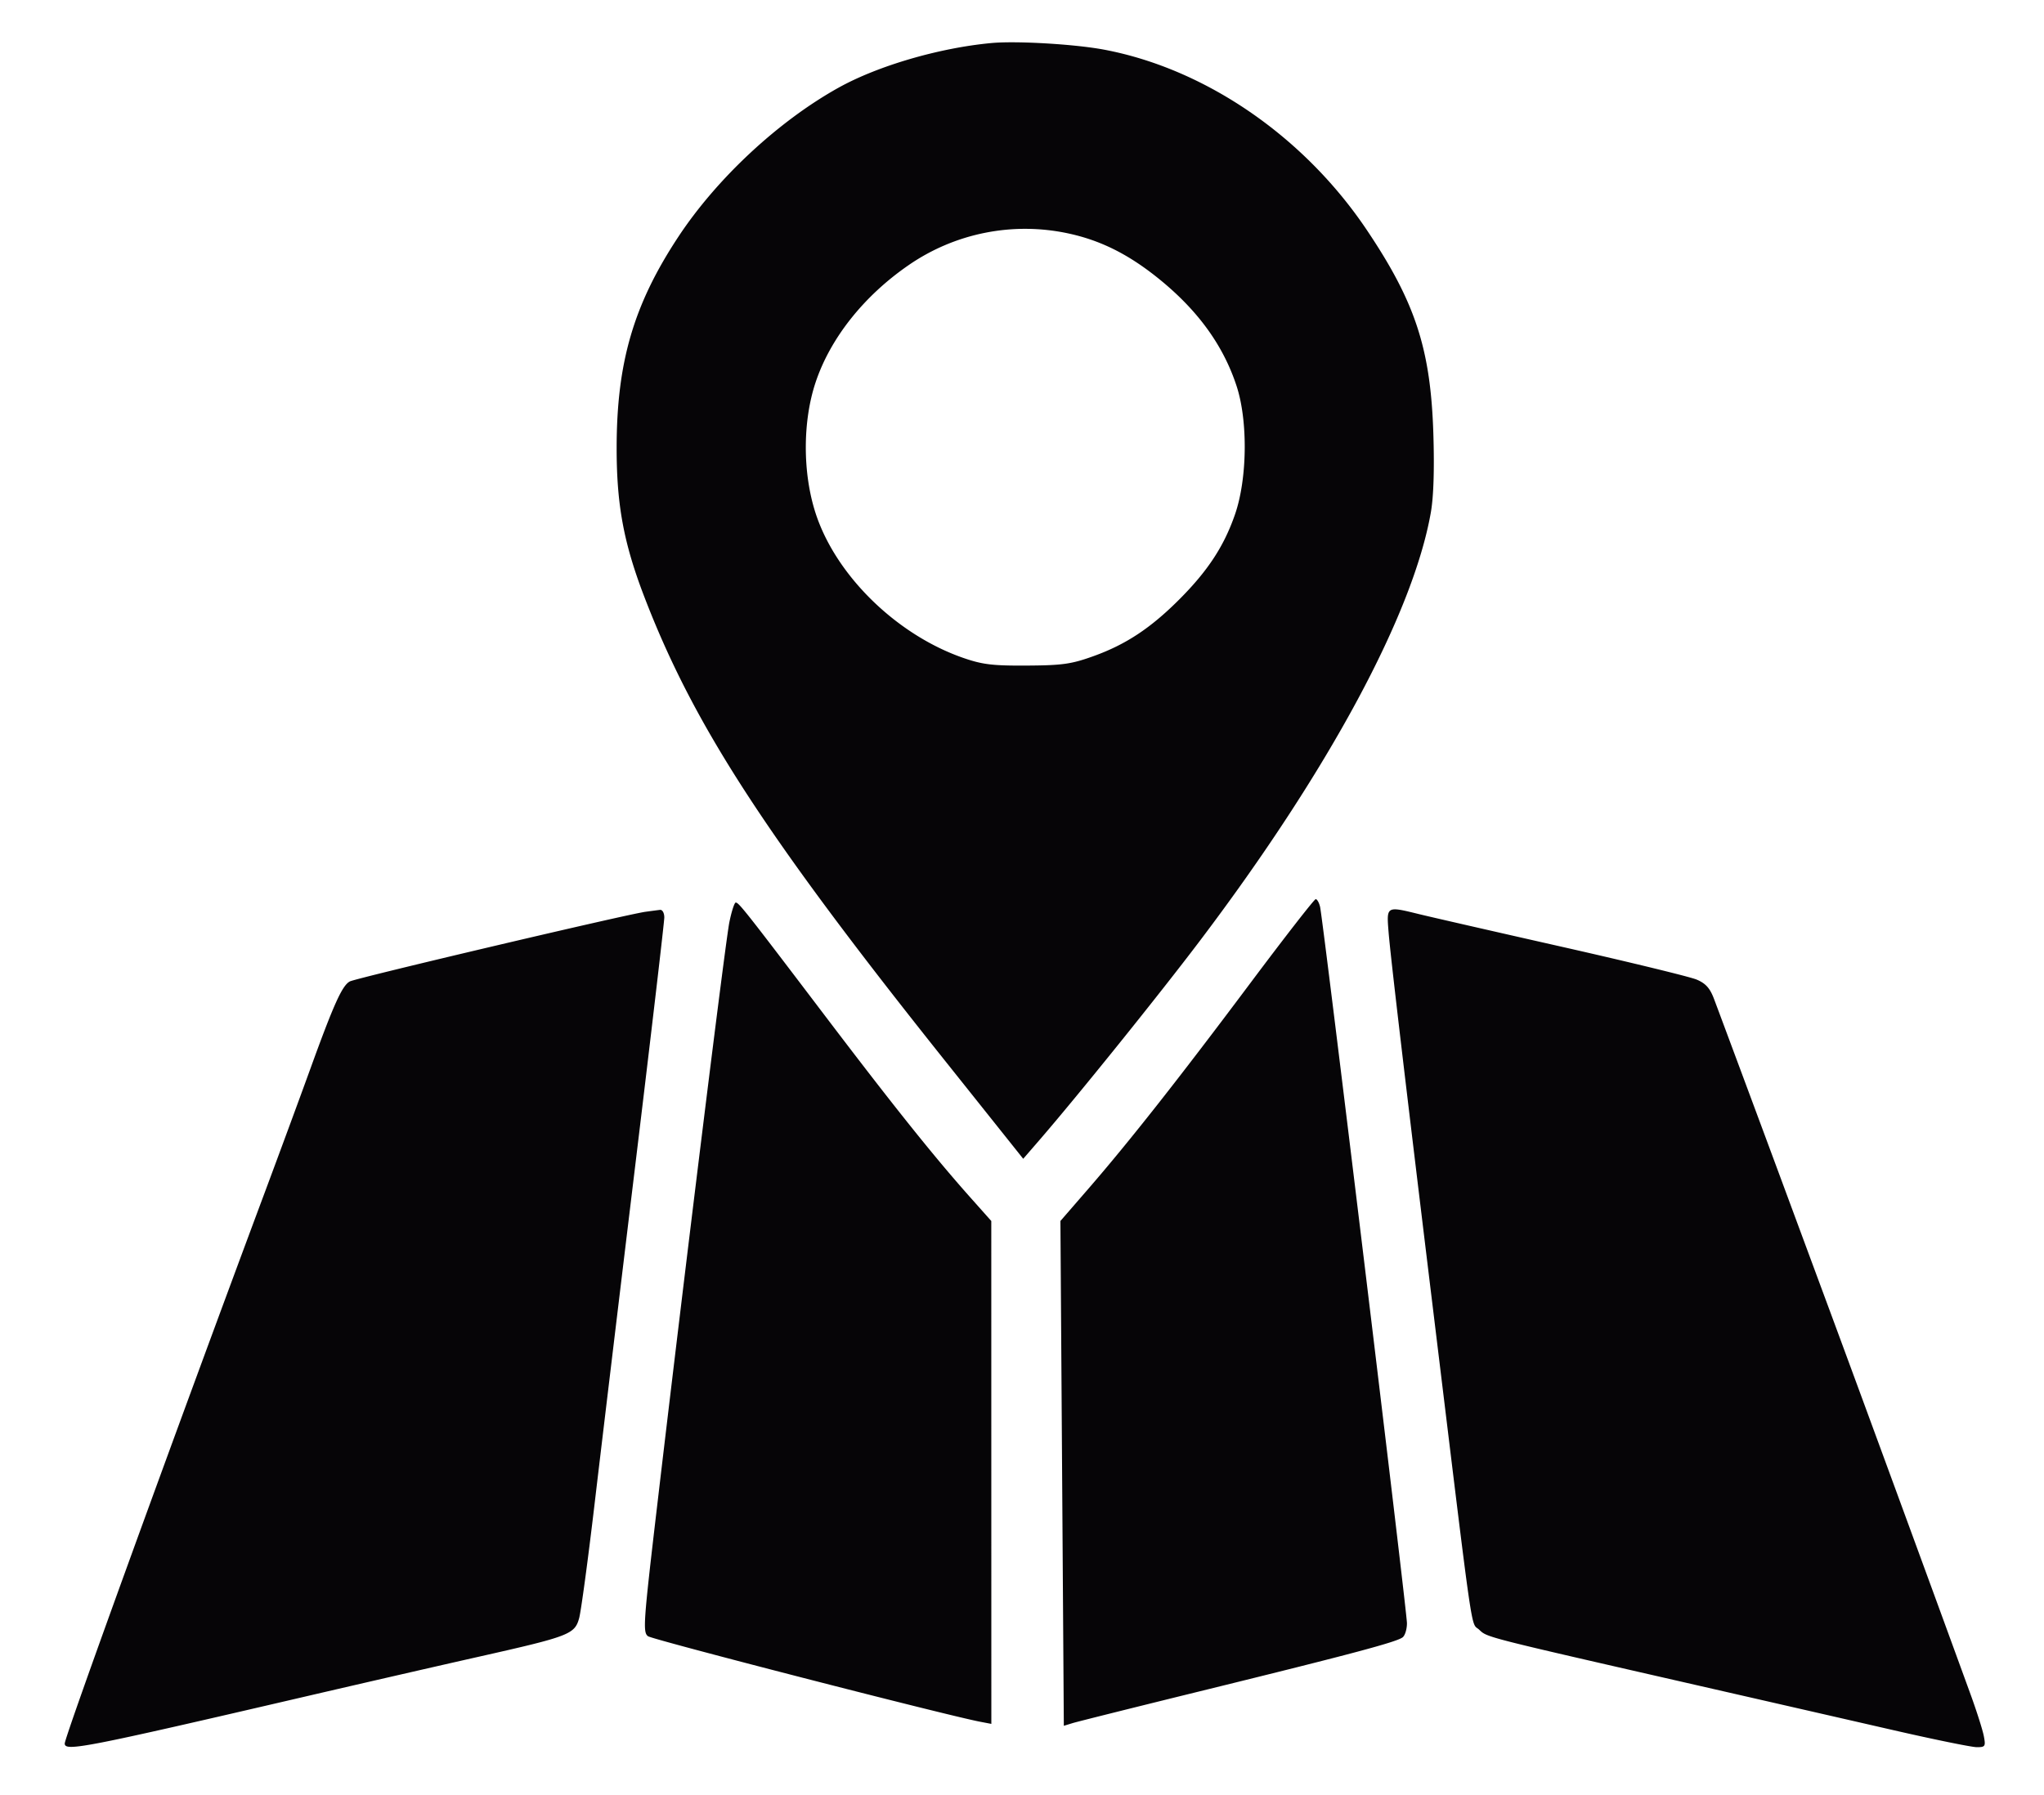 <svg xmlns="http://www.w3.org/2000/svg" viewBox="0 0 522.06 458.58"><path d="M253.199 10.997c-13.342 1.242-28.997 5.82-39.041 11.415-15.363 8.558-31.04 23.149-40.88 38.049-11.445 17.329-15.77 32.114-15.781 53.957-.007 14.577 1.805 24.335 7.067 38.049 12.51 32.6 30.807 60.841 76.747 118.456l20.03 25.12 3.977-4.595c9.875-11.407 30.809-37.412 41.345-51.358 32.752-43.353 54.255-83.287 58.791-109.184.7-3.996.924-10.974.643-20.012-.677-21.717-4.575-33.656-17.046-52.209-16.023-23.835-41.149-41.087-66.978-45.986-7.465-1.416-22.457-2.3-28.874-1.702M272.7 59.601c8.313 1.761 15.453 5.313 23.153 11.517 10.05 8.097 16.581 17.089 19.993 27.531 2.91 8.904 2.73 23.669-.401 32.736-2.815 8.154-6.956 14.468-14.315 21.828-7.283 7.282-13.591 11.447-21.828 14.411-5.655 2.034-7.919 2.357-16.967 2.414-8.747.056-11.379-.258-16.224-1.932-17.156-5.929-32.707-21.176-37.828-37.088-3.302-10.262-3.293-23.359.022-33.313 3.763-11.302 12.338-22.104 23.807-29.996a52.403 52.403 0 0 1 40.588-8.108m46.613 191.606c-18.204 24.336-30.851 40.398-41.305 52.458l-7.165 8.266.435 64.483.436 64.484 2.271-.695c1.25-.382 16.759-4.257 34.465-8.611 37.098-9.123 48.289-12.112 49.814-13.306.598-.468 1.087-2.086 1.087-3.595 0-3.021-21.442-179.881-22.19-183.027-.256-1.077-.758-1.958-1.115-1.958-.358 0-7.887 9.676-16.733 21.501M186.292 235.58c-.999 4.91-11.04 86.077-18.47 149.307-3.499 29.772-3.664 32.137-2.309 33.127 1.222.894 76.137 20.187 84.858 21.854l2.828.541-.007-64.239-.006-64.239-5.437-6.11c-9.239-10.383-19.68-23.444-37.196-46.531-20.078-26.463-21.852-28.714-22.638-28.714-.333 0-1.064 2.252-1.623 5.004m-21.408-2.646c-4.931.674-73.904 16.927-75.534 17.8-1.96 1.049-4.096 5.782-10.143 22.477-2.513 6.939-7.709 21.035-11.546 31.324-23.337 62.573-51.129 139.157-51.129 140.893 0 2.098 5.028 1.116 61.342-11.983 14.357-3.339 34.325-7.923 44.375-10.185 23.16-5.214 24.525-5.737 25.664-9.836.485-1.745 2.265-14.918 3.957-29.275 1.692-14.357 6.389-53.463 10.438-86.903 4.049-33.441 7.361-61.73 7.361-62.865 0-1.141-.486-2.006-1.087-1.934-.598.072-2.262.291-3.698.487m189.779 5.256c.486 6.132 4.278 38.271 11.728 99.409 10.193 83.654 9.181 76.666 11.397 78.741 2.141 2.006.815 1.668 56.392 14.368 16.989 3.883 39.325 8.993 49.636 11.356 10.311 2.364 19.796 4.297 21.078 4.297 2.159 0 2.291-.208 1.795-2.828-.295-1.555-1.819-6.351-3.386-10.658-9.51-26.128-27.784-75.937-36.071-98.322a205253.29 205253.29 0 0 1-12.561-33.933c-4.205-11.365-15.283-41.151-16.892-45.419-1.041-2.76-2.128-3.969-4.446-4.946-1.688-.71-17.164-4.477-34.392-8.369-17.228-3.893-33.607-7.639-36.397-8.324-8.526-2.093-8.42-2.155-7.881 4.628" fill-rule="evenodd" fill="#060507"/></svg>